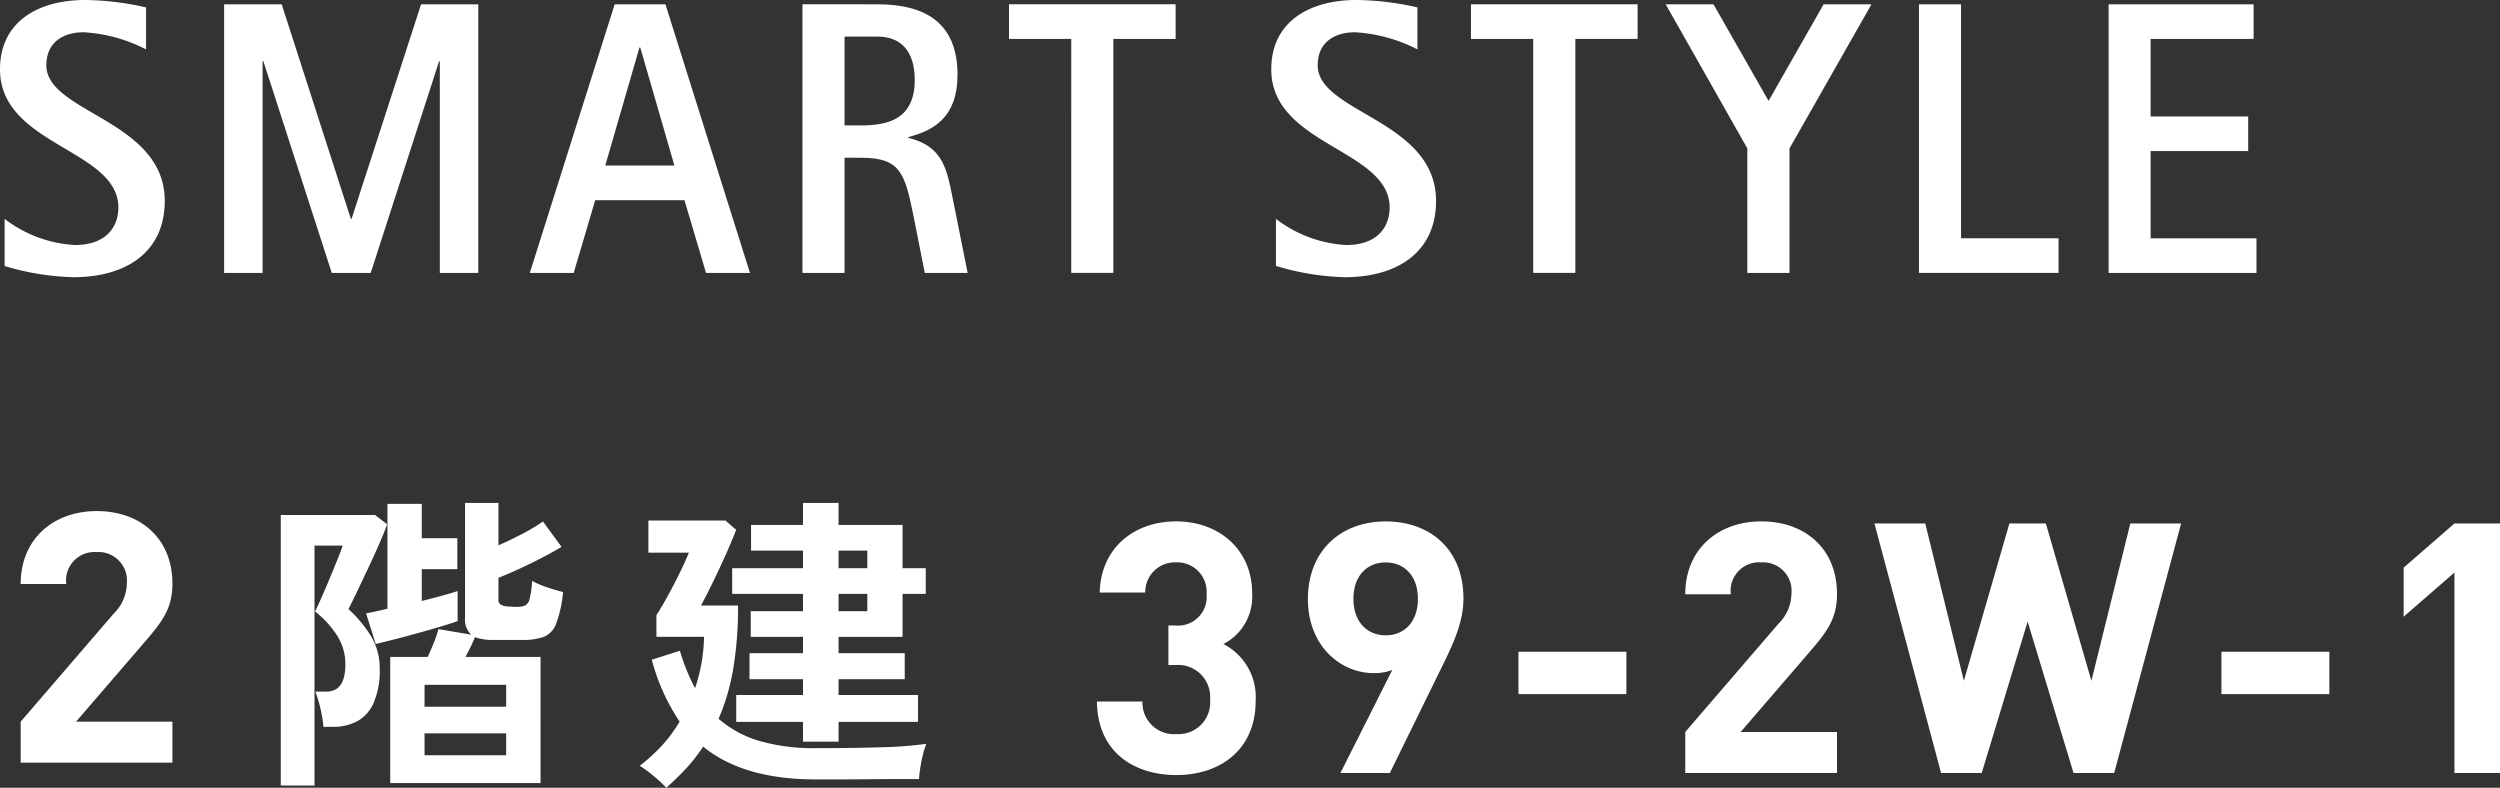 <svg xmlns="http://www.w3.org/2000/svg" width="242.564" height="76.43" viewBox="0 0 242.564 76.43">
  <rect x="0" y="0" width="242.564" height="76.43" fill="#333333" stroke="none"/>
  <g id="グループ_18940" data-name="グループ 18940" transform="translate(-201 -160)">
    <path id="パス_30122" data-name="パス 30122" d="M16.83-7A5.772,5.772,0,0,0,13.7-12.512a5.166,5.166,0,0,0,2.788-4.964c0-4.08-3.094-6.936-7.378-6.936-4.08,0-7.31,2.584-7.412,6.9H6.12a2.874,2.874,0,0,1,2.992-2.924A2.856,2.856,0,0,1,12.07-17.34a2.778,2.778,0,0,1-3.06,3.026H8.364v3.842H9.01a3.109,3.109,0,0,1,3.4,3.332A3.081,3.081,0,0,1,9.146-3.774a3.061,3.061,0,0,1-3.3-3.162H1.428C1.5-1.87,5.2.2,9.146.2,13.294.2,16.83-2.176,16.83-7Zm20.162-9.928c0-4.794-3.264-7.48-7.548-7.48S21.9-21.624,21.9-16.864c0,4.488,3.128,7.174,6.392,7.174A4.789,4.789,0,0,0,30.09-10L25.058,0h4.794l5.134-10.472C36.074-12.682,36.992-14.722,36.992-16.932Zm-4.42.034c0,2.244-1.326,3.536-3.128,3.536-1.87,0-3.128-1.394-3.128-3.536,0-2.244,1.326-3.536,3.128-3.536S32.572-19.142,32.572-16.9ZM52.8-7.65v-4.114H42.33V-7.65ZM73.236,0V-3.978h-9.35l6.766-7.854c1.666-1.938,2.584-3.2,2.584-5.542,0-4.352-3.06-7.038-7.344-7.038-4.148,0-7.378,2.652-7.378,7.072h4.42a2.762,2.762,0,0,1,2.958-3.094,2.76,2.76,0,0,1,2.924,3.026,4.166,4.166,0,0,1-1.258,2.924L58.514-3.978V0Zm33.388-24.208h-4.93L97.92-8.942,93.5-24.208H89.964L85.544-8.942,81.8-24.208h-4.93L83.334,0h3.944l4.454-14.688L96.186,0h3.944ZM121.006-7.65v-4.114H110.534V-7.65ZM137.564,0V-24.208h-4.42l-4.93,4.284v4.76l4.93-4.284V0Z" transform="translate(306 235)" fill="#fff"/>
    <path id="パス_30121" data-name="パス 30121" d="M16.728,0V-3.978H7.378l6.766-7.854c1.666-1.938,2.584-3.2,2.584-5.542,0-4.352-3.06-7.038-7.344-7.038-4.148,0-7.378,2.652-7.378,7.072h4.42a2.762,2.762,0,0,1,2.958-3.094,2.76,2.76,0,0,1,2.924,3.026,4.166,4.166,0,0,1-1.258,2.924L2.006-3.978V0ZM37.862,1.98V-10.26h3.63q.3-.63.6-1.38a11.531,11.531,0,0,0,.45-1.32l3.18.54a1.959,1.959,0,0,1-.6-1.62V-25.2h3.24v4.11q1.11-.48,2.31-1.11a18.37,18.37,0,0,0,2.01-1.2l1.8,2.46q-1.14.69-2.835,1.53t-3.285,1.47v2.1a.506.506,0,0,0,.39.57q.06.09.6.12t.78.03a1.988,1.988,0,0,0,.825-.135.973.973,0,0,0,.435-.66,9.611,9.611,0,0,0,.24-1.725,8.107,8.107,0,0,0,1.425.615,15.559,15.559,0,0,0,1.575.465,12.035,12.035,0,0,1-.66,3.045,2.2,2.2,0,0,1-1.2,1.305,5.993,5.993,0,0,1-2.1.3h-2.82a4.917,4.917,0,0,1-1.77-.27q-.15.39-.4.9t-.525,1.02h7.29V1.98Zm-10.62.24V-24.03h9.15l1.17.9q-.24.69-.75,1.86T35.7-18.825q-.6,1.275-1.11,2.34t-.78,1.575A12.584,12.584,0,0,1,36-12.27a5.937,5.937,0,0,1,.84,3.15,7.791,7.791,0,0,1-.6,3.345A3.707,3.707,0,0,1,34.622-4a4.974,4.974,0,0,1-2.31.525h-.93a12.01,12.01,0,0,0-.3-1.8A11.809,11.809,0,0,0,30.6-6.9h1.08q1.83,0,1.83-2.64a5.143,5.143,0,0,0-.78-2.76,9.491,9.491,0,0,0-2.16-2.37q.18-.36.57-1.23t.825-1.92q.435-1.05.8-1.95t.48-1.29h-2.73V2.22Zm9.21-13.74-.93-2.97q.36-.06.9-.18t1.17-.27V-25.11h3.33v3.33h3.45v3h-3.45v3.09q1.08-.27,2.01-.525t1.47-.435v2.91q-.66.24-1.725.555t-2.25.645q-1.185.33-2.25.6T36.452-11.52Zm4.74,10.8h7.92V-2.85h-7.92Zm0-4.71h7.92V-7.56h-7.92Zm36.72,3.39V-3.96h-6.48V-6.57h6.48V-8.1h-5.19v-2.52h5.19v-1.59h-5.07V-14.7h5.07v-1.68h-6.87v-2.49h6.87v-1.71h-5.04v-2.49h5.04V-25.2h3.45v2.13h6.21v4.2h2.25v2.49h-2.25v4.17h-6.21v1.59h6.42V-8.1h-6.42v1.53h7.71v2.61h-7.71v1.92ZM64.652,2.43a14.579,14.579,0,0,0-1.2-1.11A10.887,10.887,0,0,0,62.072.3,16.917,16.917,0,0,0,64.2-1.635a13.161,13.161,0,0,0,1.74-2.355,19.765,19.765,0,0,1-2.7-6l2.73-.87a18.759,18.759,0,0,0,1.47,3.63,16.329,16.329,0,0,0,.615-2.385,16.659,16.659,0,0,0,.255-2.6h-4.62v-2.1q.45-.69,1.065-1.8t1.185-2.28q.57-1.17.9-1.98h-3.93v-3.12h7.47l1.05.9q-.3.78-.75,1.815t-.96,2.115q-.51,1.08-.96,1.98t-.75,1.44h3.6a36.03,36.03,0,0,1-.465,6.105A21.061,21.061,0,0,1,69.722-4.26a10.56,10.56,0,0,0,3.99,2.16,18.941,18.941,0,0,0,5.4.69q3.84,0,6.525-.09a37.669,37.669,0,0,0,4.245-.33,6.228,6.228,0,0,0-.315.975Q89.4-.21,89.3.45t-.135,1.14H87.017q-1.3,0-2.775.015t-2.82.015h-2.31q-6.99,0-10.89-3.18A15.523,15.523,0,0,1,66.6.525,27.131,27.131,0,0,1,64.652,2.43Zm16.71-21.3h2.79v-1.71h-2.79Zm0,4.17h2.79v-1.68h-2.79Z" transform="translate(201 234)" fill="#fff"/>
    <g id="logo" transform="translate(200.88 254.529)">
      <rect id="margin" width="220" height="27" transform="translate(0.12 -94.529)" fill="none"/>
      <path id="パス_2599" data-name="パス 2599" d="M14.169,12.2a15.073,15.073,0,0,0-6.039-1.66c-2.025,0-3.632.986-3.632,3.208,0,4.614,11.487,5.3,11.487,13.156,0,4.873-3.625,7.4-8.868,7.4A25.14,25.14,0,0,1,.448,33.219V28.646a12.275,12.275,0,0,0,6.809,2.535c3.215,0,4.228-1.931,4.228-3.636C11.485,21.88,0,21.539,0,14.139c0-4.651,3.733-6.73,8.273-6.73a27.57,27.57,0,0,1,5.9.72Z" transform="translate(0.12 -101.938)" fill="#fff"/>
      <path id="パス_2600" data-name="パス 2600" d="M21.94,7.829h5.586l6.71,20.82h.07L41.05,7.829H46.6V33.893H42.869V13.346H42.8L36.163,33.893H32.386L25.749,13.346h-.075V33.893H21.94Z" transform="translate(-0.075 -101.94)" fill="#fff"/>
      <path id="パス_2601" data-name="パス 2601" d="M62.507,12.018h.076l3.311,11.451H59.187ZM51.865,33.893h4.258l2.09-7.057h8.659l2.093,7.057h4.261l-8.2-26.064H60.1Z" transform="translate(-0.341 -101.94)" fill="#fff"/>
      <path id="パス_2602" data-name="パス 2602" d="M82.642,10.962h3.21c2.306,0,3.6,1.475,3.6,4.2,0,3.852-2.658,4.418-5.2,4.418H82.642ZM78.559,33.893h4.083V22.717H84.25c3.736,0,4.226,1.4,5.062,5.556l1.115,5.62h4.157L93.118,26.57c-.558-2.757-.946-4.993-4.3-5.783v-.074c2.481-.642,4.784-1.927,4.784-6.048,0-5.1-3.214-6.837-7.752-6.837H78.559Z" transform="translate(-0.578 -101.94)" fill="#fff"/>
      <path id="パス_2603" data-name="パス 2603" d="M104.817,11.188H98.777V7.828h16.167v3.359H108.9v22.7h-4.084Z" transform="translate(-0.758 -101.94)" fill="#fff"/>
      <path id="パス_2604" data-name="パス 2604" d="M138.631,12.2a15.127,15.127,0,0,0-6.046-1.66c-2.023,0-3.629.986-3.629,3.208,0,4.614,11.483,5.3,11.483,13.156,0,4.873-3.624,7.4-8.864,7.4a25.088,25.088,0,0,1-6.668-1.093V28.646a12.274,12.274,0,0,0,6.808,2.535c3.212,0,4.223-1.931,4.223-3.636,0-5.665-11.486-6.007-11.486-13.407,0-4.651,3.735-6.73,8.272-6.73a27.7,27.7,0,0,1,5.907.72Z" transform="translate(-0.986 -101.938)" fill="#fff"/>
      <path id="パス_2605" data-name="パス 2605" d="M150.04,11.188H144V7.828h16.168v3.359h-6.04v22.7H150.04Z" transform="translate(-1.16 -101.94)" fill="#fff"/>
      <path id="パス_2606" data-name="パス 2606" d="M170.985,21.81,163.064,7.829H167.7l5.346,9.37,5.341-9.37h4.642L175.076,21.81V33.892h-4.09Z" transform="translate(-1.329 -101.94)" fill="#fff"/>
      <path id="パス_2607" data-name="パス 2607" d="M187.857,7.829h4.084v22.7H201.4v3.359H187.857Z" transform="translate(-1.549 -101.94)" fill="#fff"/>
      <path id="パス_2608" data-name="パス 2608" d="M206.426,7.829h14.066v3.359H210.5v7.521h9.466v3.362H210.5v8.462h10.27v3.359H206.426Z" transform="translate(-1.714 -101.94)" fill="#fff"/>
    </g>
  </g>
</svg>
